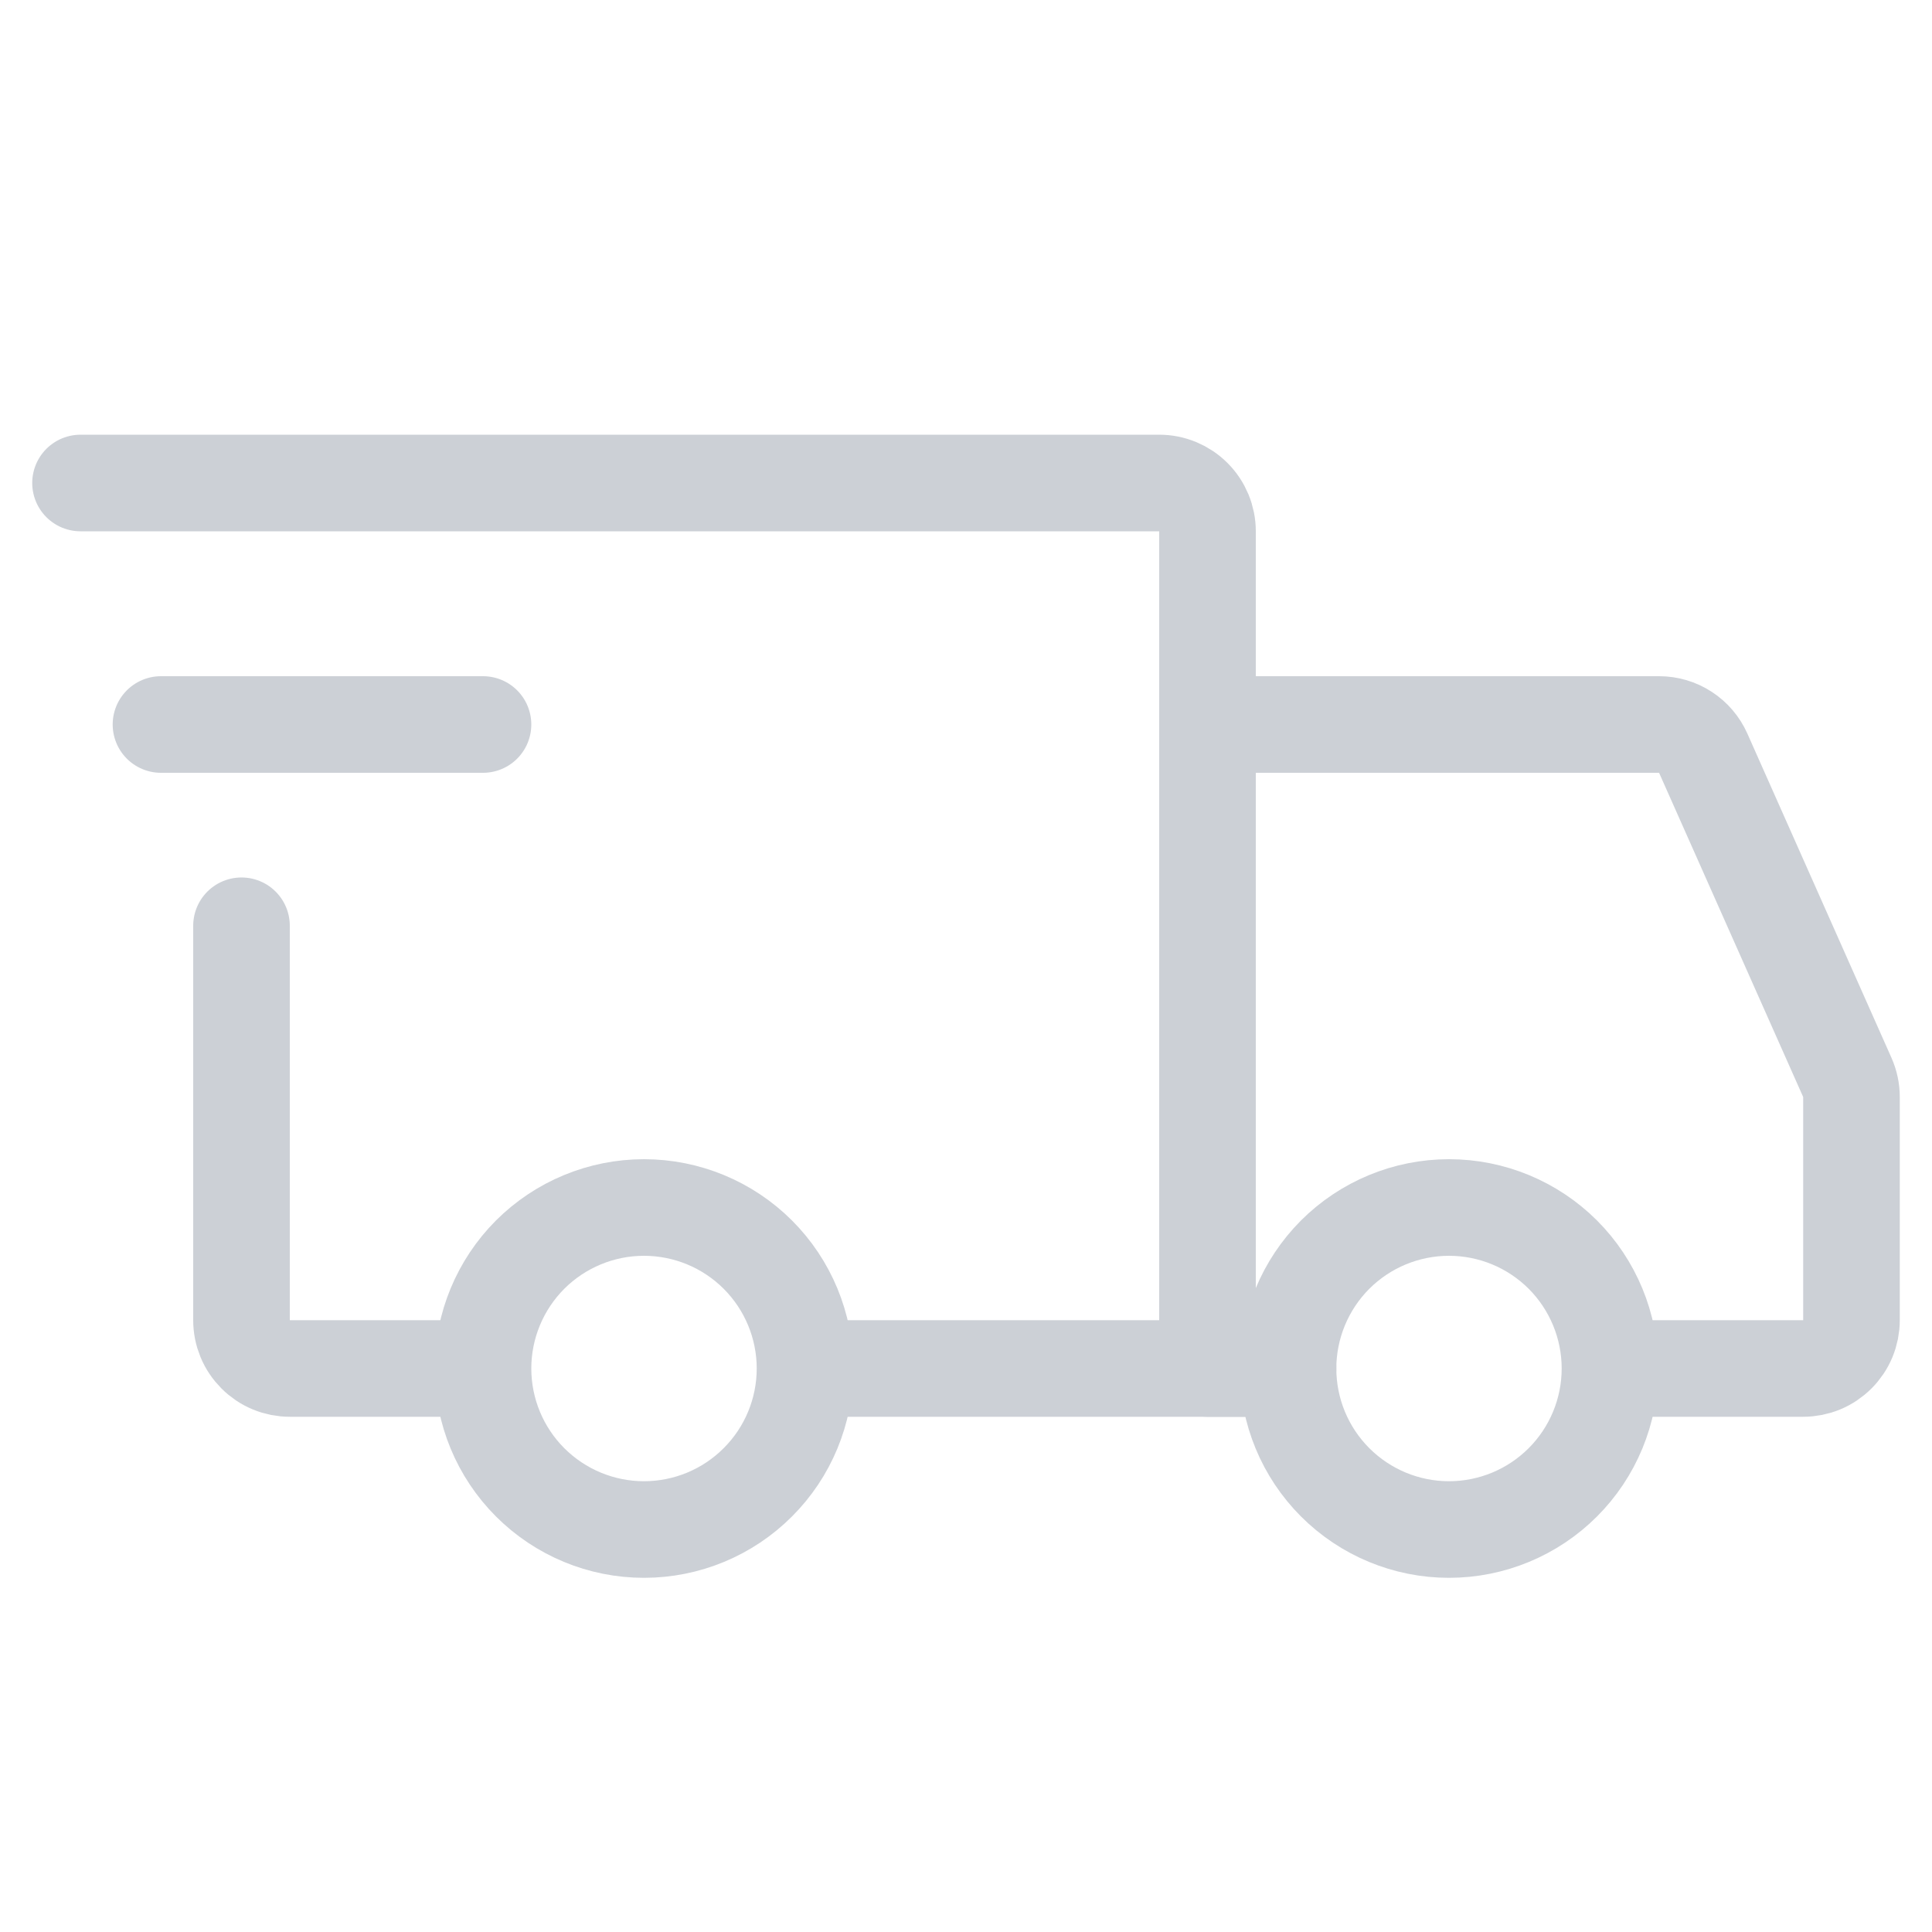<svg width="28" height="28" viewBox="0 0 28 28" fill="none" xmlns="http://www.w3.org/2000/svg">
<path d="M9.333 22.167C9.952 22.167 10.546 21.921 10.983 21.483C11.421 21.046 11.667 20.452 11.667 19.833C11.667 19.215 11.421 18.621 10.983 18.183C10.546 17.746 9.952 17.5 9.333 17.5C8.714 17.5 8.121 17.746 7.683 18.183C7.246 18.621 7 19.215 7 19.833C7 20.452 7.246 21.046 7.683 21.483C8.121 21.921 8.714 22.167 9.333 22.167V22.167ZM21 22.167C21.619 22.167 22.212 21.921 22.65 21.483C23.087 21.046 23.333 20.452 23.333 19.833C23.333 19.215 23.087 18.621 22.65 18.183C22.212 17.746 21.619 17.5 21 17.5C20.381 17.5 19.788 17.746 19.35 18.183C18.913 18.621 18.667 19.215 18.667 19.833C18.667 20.452 18.913 21.046 19.35 21.483C19.788 21.921 20.381 22.167 21 22.167V22.167Z" stroke="#CCD0D6" stroke-width="1.4" stroke-miterlimit="1.5" stroke-linecap="round" stroke-linejoin="round"/>
<path d="M11.725 19.833H17.5V7.7C17.5 7.514 17.426 7.336 17.295 7.205C17.164 7.074 16.986 7 16.8 7H1.167M6.592 19.833H4.2C4.108 19.833 4.017 19.815 3.932 19.78C3.847 19.745 3.77 19.693 3.705 19.628C3.64 19.563 3.588 19.486 3.553 19.401C3.518 19.316 3.5 19.225 3.5 19.133V13.417" stroke="#CCD0D6" stroke-width="1.4" stroke-linecap="round"/>
<path d="M2.333 10.5H7" stroke="#CCD0D6" stroke-width="1.4" stroke-linecap="round" stroke-linejoin="round"/>
<path d="M17.5 10.5H24.045C24.18 10.5 24.313 10.539 24.426 10.613C24.54 10.687 24.629 10.792 24.684 10.915L26.773 15.615C26.812 15.704 26.833 15.8 26.833 15.898V19.133C26.833 19.225 26.815 19.316 26.78 19.401C26.745 19.486 26.693 19.563 26.628 19.628C26.563 19.693 26.486 19.745 26.401 19.78C26.316 19.815 26.225 19.833 26.133 19.833H23.917M17.5 19.833H18.667" stroke="#CCD0D6" stroke-width="1.4" stroke-linecap="round"/>
</svg>

